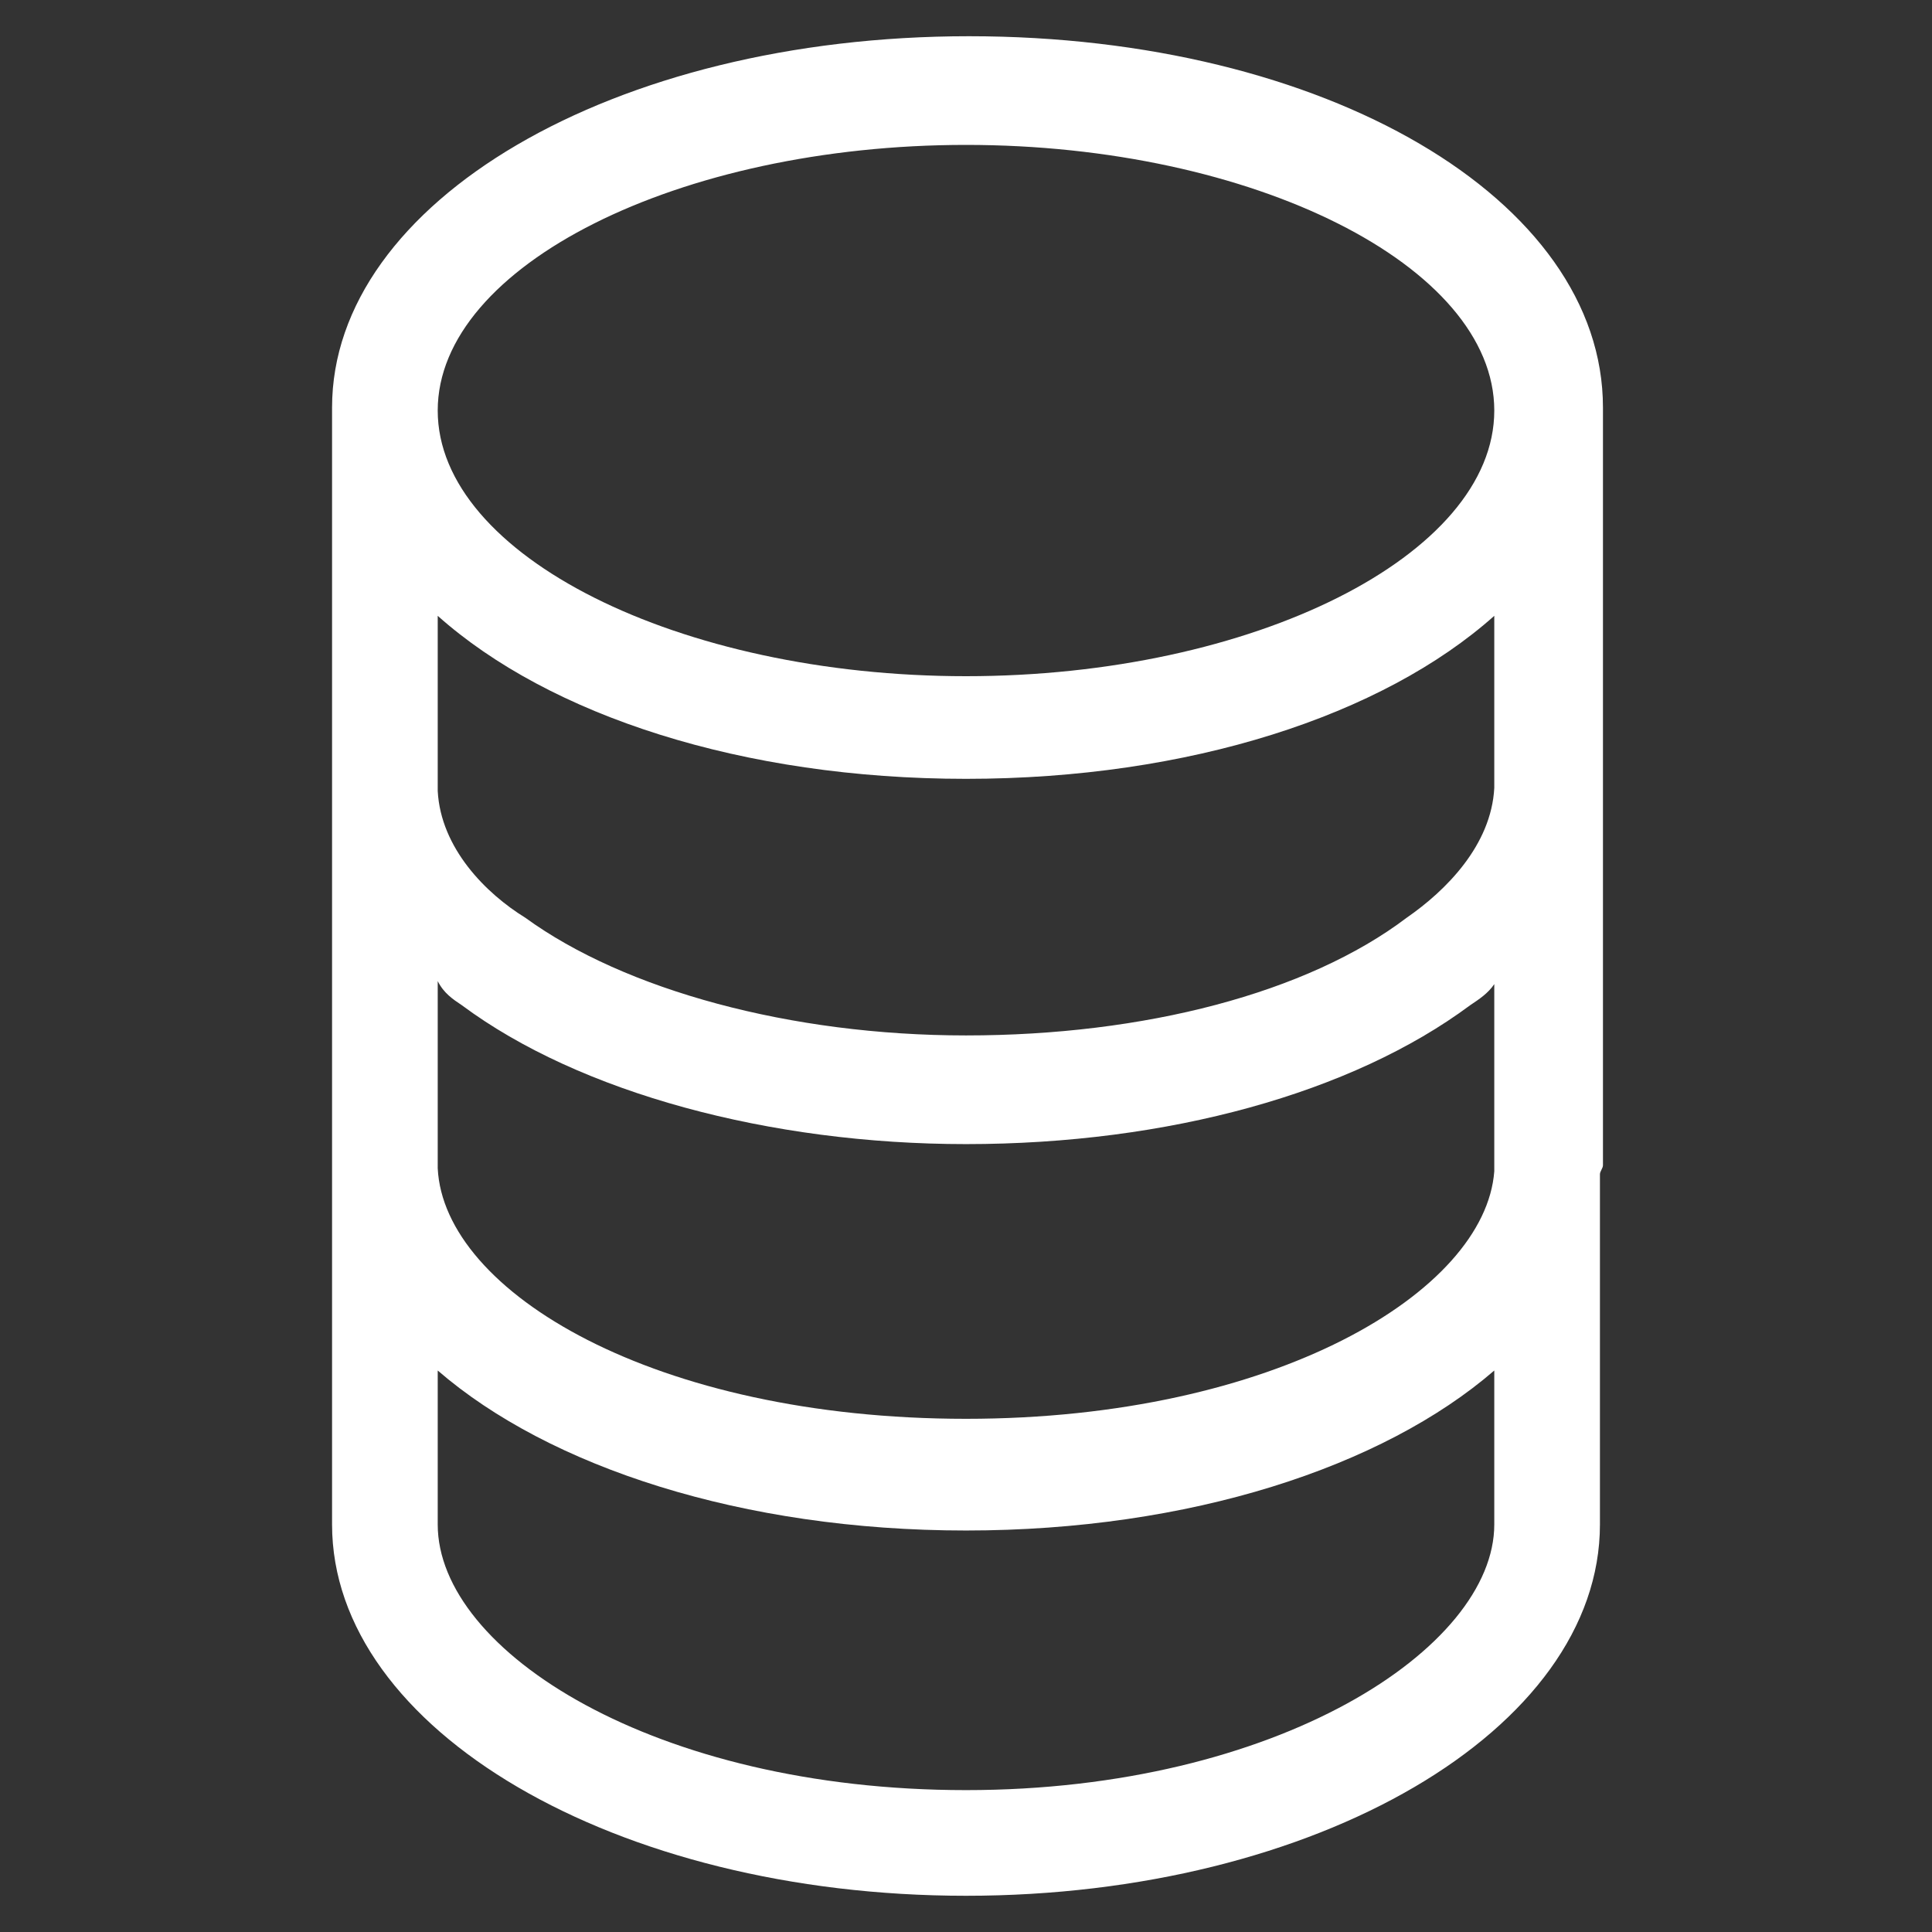 <?xml version="1.0" encoding="utf-8"?>
<!-- Generator: Adobe Illustrator 22.0.1, SVG Export Plug-In . SVG Version: 6.00 Build 0)  -->
<svg fill="#fff" width="52" height="52" version="1.1" id="lni_lni-database" xmlns="http://www.w3.org/2000/svg" xmlns:xlink="http://www.w3.org/1999/xlink" x="0px"
	 y="0px" viewBox="0 0 64 64" style="enable-background:new 0 0 64 64;" xml:space="preserve">
<rect x="0" y="0" width="64" height="64" fill="#333333" stroke="none"/>
<path d="M53.1,38.6L53.1,38.6l0-12.3c0-0.1,0-0.2,0-0.3h0V13.5c0-6.9-9.2-12.3-21-12.3S11,6.7,11,13.5v12.4h0c0,0.1,0,0.3,0,0.4
	v12.3h0c0,0.1,0,0.2,0,0.3v11.6c0,6.8,9.4,12.3,21,12.3c11.6,0,21-5.5,21-12.3V38.9C53,38.8,53.1,38.7,53.1,38.6z M15.3,33.3
	c3.9,2.9,10.2,4.6,16.7,4.6c6.7,0,12.8-1.7,16.7-4.6c0.3-0.2,0.6-0.4,0.8-0.7v6.2c-0.3,4-7.3,8.2-17.5,8.2
	c-10.3,0-17.3-4.2-17.5-8.3v-6.2C14.7,32.9,15,33.1,15.3,33.3z M14.5,26.2v-5.8c3.7,3.3,10.1,5.4,17.5,5.4c7.4,0,13.8-2.1,17.5-5.4
	v5.7c-0.1,1.9-1.6,3.4-2.9,4.3c-3.3,2.5-8.7,3.9-14.6,3.9c-5.8,0-11.3-1.5-14.6-3.9C16.1,29.6,14.6,28.1,14.5,26.2z M32,4.8
	c9.5,0,17.5,4,17.5,8.8s-8,8.8-17.5,8.8s-17.5-4-17.5-8.8S22.5,4.8,32,4.8z M32,59.3c-10.3,0-17.5-4.6-17.5-8.8v-5.1
	c3.7,3.2,10.1,5.3,17.5,5.3c7.4,0,13.8-2.1,17.5-5.3v5.1C49.5,54.6,42.3,59.3,32,59.3z"/>
</svg>
